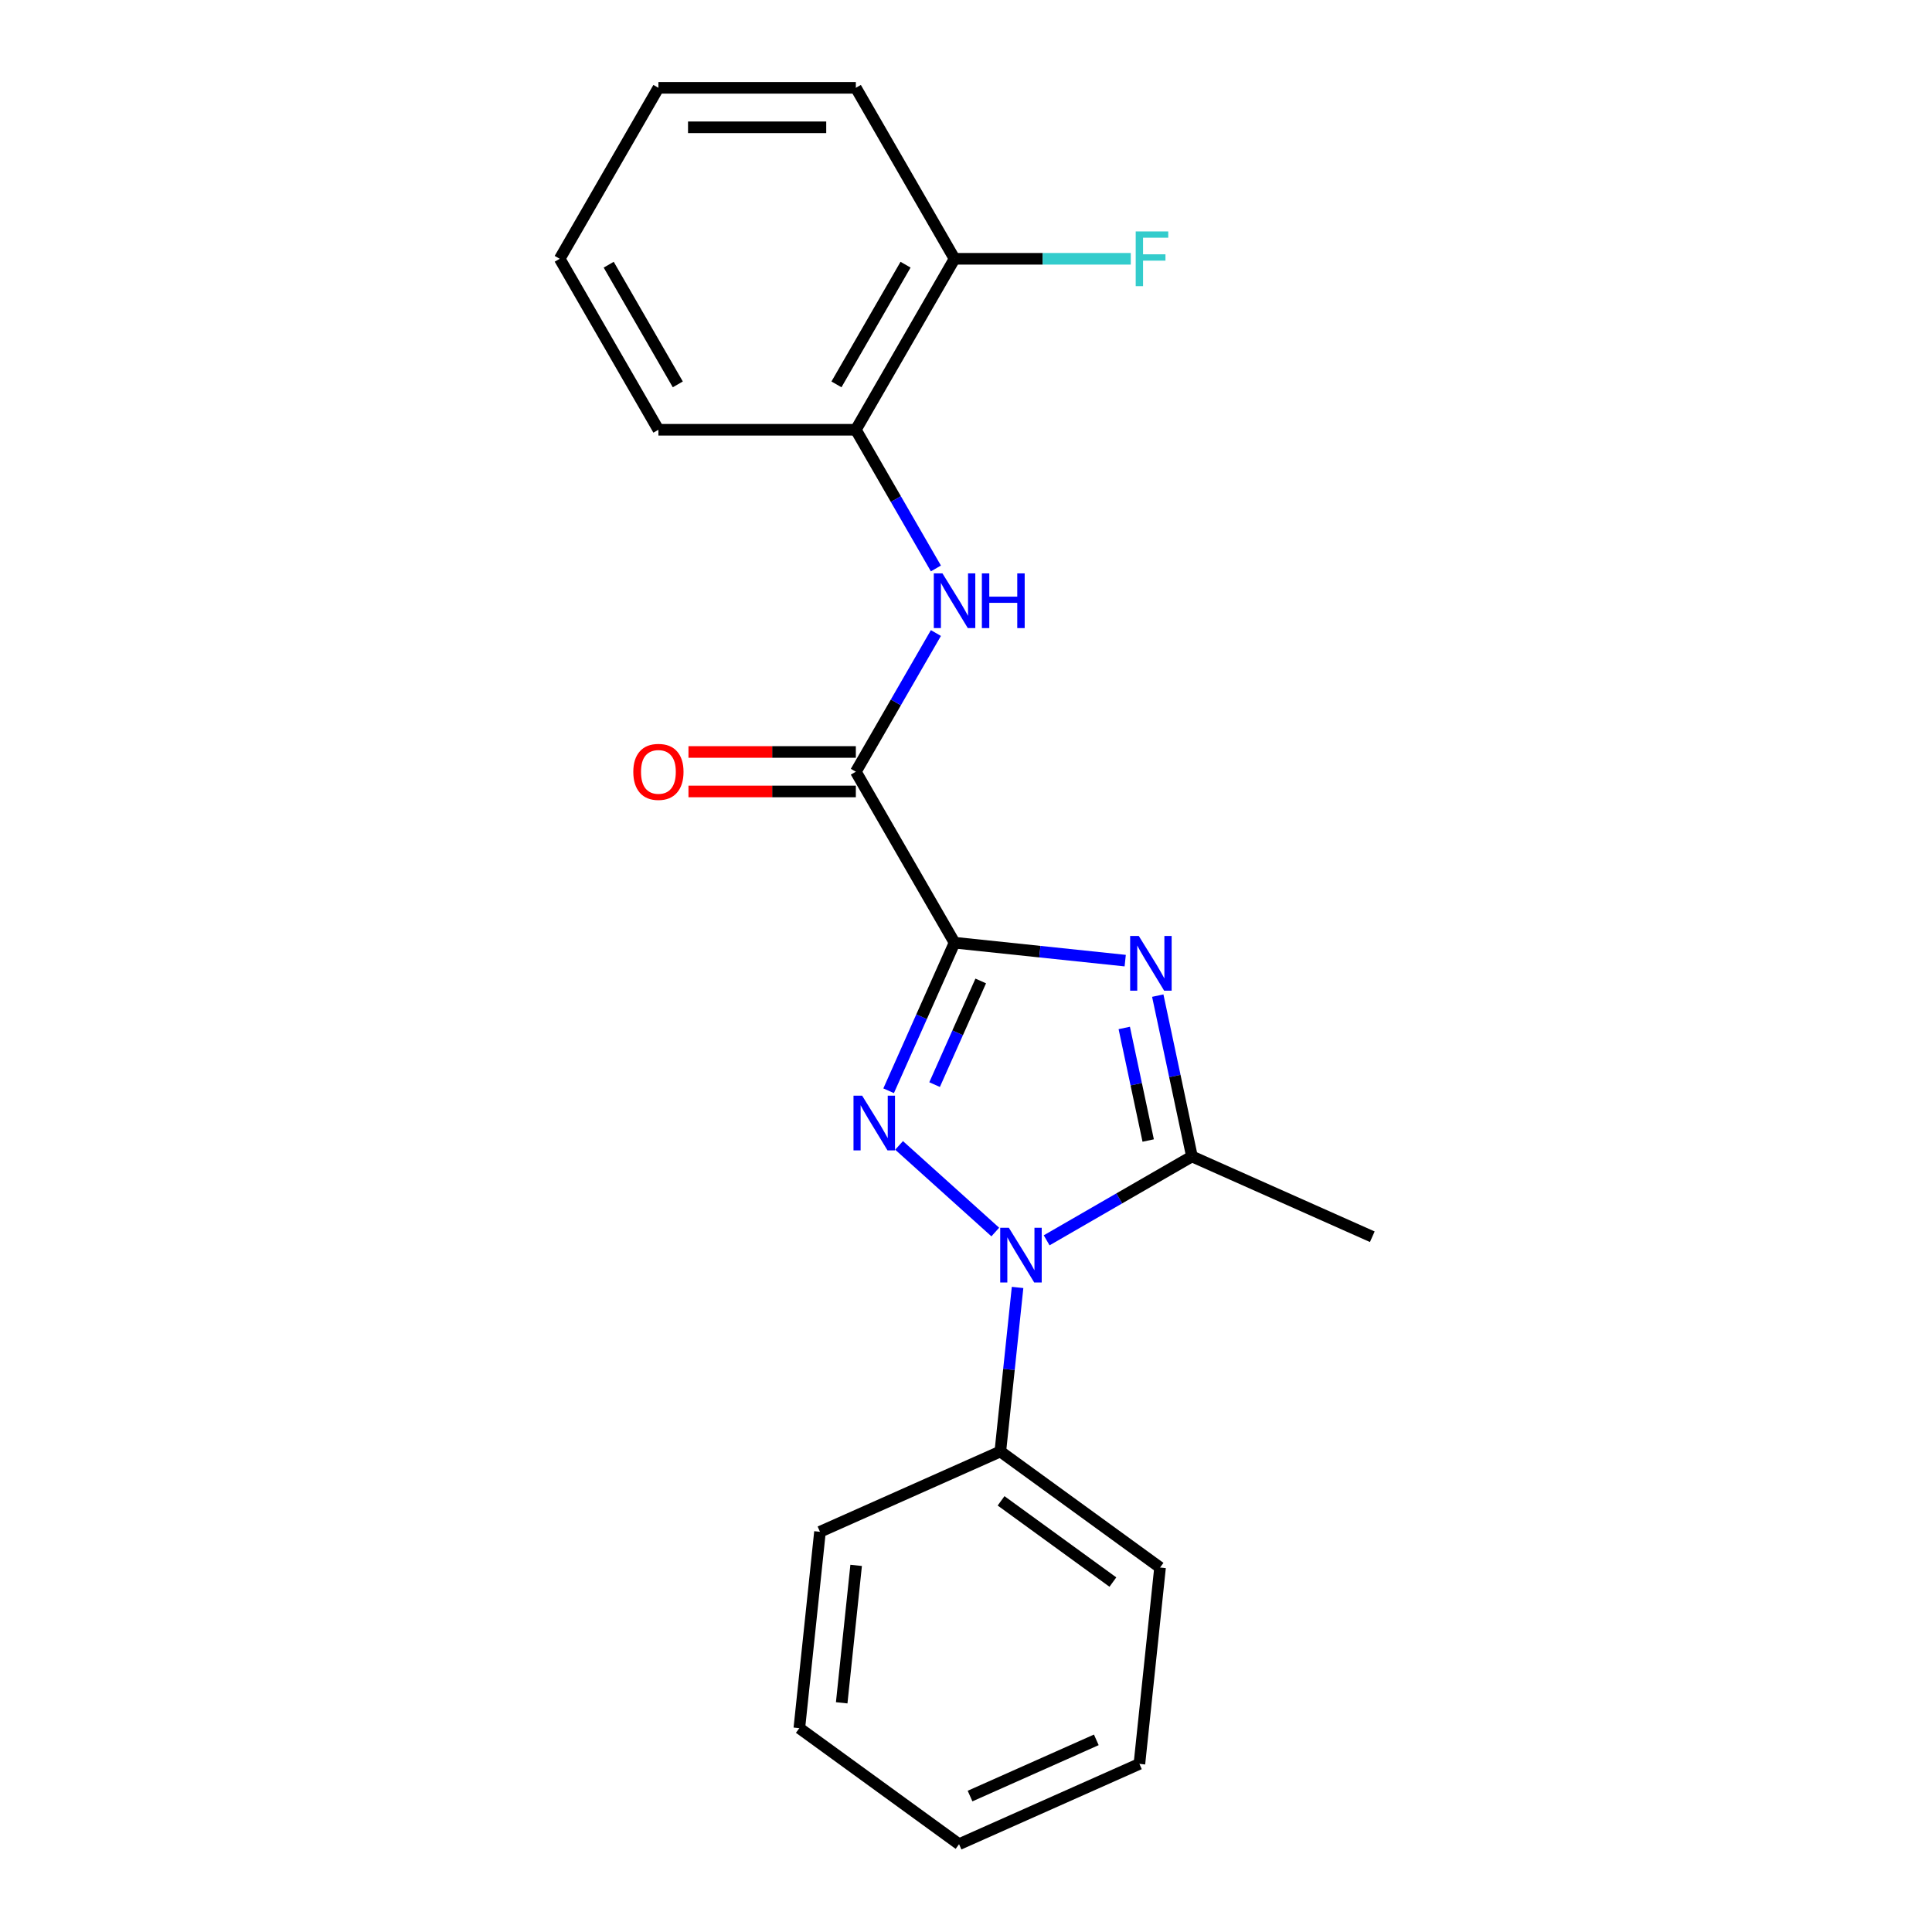<?xml version='1.0' encoding='iso-8859-1'?>
<svg version='1.1' baseProfile='full'
              xmlns='http://www.w3.org/2000/svg'
                      xmlns:rdkit='http://www.rdkit.org/xml'
                      xmlns:xlink='http://www.w3.org/1999/xlink'
                  xml:space='preserve'
width='1000px' height='1000px' viewBox='0 0 1000 1000'>
<!-- END OF HEADER -->
<rect style='opacity:1.0;fill:#FFFFFF;stroke:none' width='1000' height='1000' x='0' y='0'> </rect>
<path class='bond-0' d='M 442.981,222.447 L 463.702,258.338' style='fill:none;fill-rule:evenodd;stroke:#000000;stroke-width:6px;stroke-linecap:butt;stroke-linejoin:miter;stroke-opacity:1' />
<path class='bond-0' d='M 463.702,258.338 L 484.424,294.229' style='fill:none;fill-rule:evenodd;stroke:#0000FF;stroke-width:6px;stroke-linecap:butt;stroke-linejoin:miter;stroke-opacity:1' />
<path class='bond-1' d='M 442.981,222.447 L 494.074,133.951' style='fill:none;fill-rule:evenodd;stroke:#000000;stroke-width:6px;stroke-linecap:butt;stroke-linejoin:miter;stroke-opacity:1' />
<path class='bond-1' d='M 432.946,198.954 L 468.711,137.007' style='fill:none;fill-rule:evenodd;stroke:#000000;stroke-width:6px;stroke-linecap:butt;stroke-linejoin:miter;stroke-opacity:1' />
<path class='bond-2' d='M 442.981,222.447 L 340.794,222.447' style='fill:none;fill-rule:evenodd;stroke:#000000;stroke-width:6px;stroke-linecap:butt;stroke-linejoin:miter;stroke-opacity:1' />
<path class='bond-3' d='M 442.981,399.44 L 463.702,363.549' style='fill:none;fill-rule:evenodd;stroke:#000000;stroke-width:6px;stroke-linecap:butt;stroke-linejoin:miter;stroke-opacity:1' />
<path class='bond-3' d='M 463.702,363.549 L 484.424,327.658' style='fill:none;fill-rule:evenodd;stroke:#0000FF;stroke-width:6px;stroke-linecap:butt;stroke-linejoin:miter;stroke-opacity:1' />
<path class='bond-4' d='M 442.981,389.221 L 399.665,389.221' style='fill:none;fill-rule:evenodd;stroke:#000000;stroke-width:6px;stroke-linecap:butt;stroke-linejoin:miter;stroke-opacity:1' />
<path class='bond-4' d='M 399.665,389.221 L 356.349,389.221' style='fill:none;fill-rule:evenodd;stroke:#FF0000;stroke-width:6px;stroke-linecap:butt;stroke-linejoin:miter;stroke-opacity:1' />
<path class='bond-4' d='M 442.981,409.658 L 399.665,409.658' style='fill:none;fill-rule:evenodd;stroke:#000000;stroke-width:6px;stroke-linecap:butt;stroke-linejoin:miter;stroke-opacity:1' />
<path class='bond-4' d='M 399.665,409.658 L 356.349,409.658' style='fill:none;fill-rule:evenodd;stroke:#FF0000;stroke-width:6px;stroke-linecap:butt;stroke-linejoin:miter;stroke-opacity:1' />
<path class='bond-5' d='M 442.981,399.44 L 494.074,487.936' style='fill:none;fill-rule:evenodd;stroke:#000000;stroke-width:6px;stroke-linecap:butt;stroke-linejoin:miter;stroke-opacity:1' />
<path class='bond-6' d='M 494.074,133.951 L 539.68,133.951' style='fill:none;fill-rule:evenodd;stroke:#000000;stroke-width:6px;stroke-linecap:butt;stroke-linejoin:miter;stroke-opacity:1' />
<path class='bond-6' d='M 539.68,133.951 L 585.286,133.951' style='fill:none;fill-rule:evenodd;stroke:#33CCCC;stroke-width:6px;stroke-linecap:butt;stroke-linejoin:miter;stroke-opacity:1' />
<path class='bond-7' d='M 494.074,133.951 L 442.981,45.455' style='fill:none;fill-rule:evenodd;stroke:#000000;stroke-width:6px;stroke-linecap:butt;stroke-linejoin:miter;stroke-opacity:1' />
<path class='bond-8' d='M 515.156,637.694 L 465.359,592.856' style='fill:none;fill-rule:evenodd;stroke:#0000FF;stroke-width:6px;stroke-linecap:butt;stroke-linejoin:miter;stroke-opacity:1' />
<path class='bond-9' d='M 541.745,641.989 L 579.346,620.28' style='fill:none;fill-rule:evenodd;stroke:#0000FF;stroke-width:6px;stroke-linecap:butt;stroke-linejoin:miter;stroke-opacity:1' />
<path class='bond-9' d='M 579.346,620.28 L 616.947,598.571' style='fill:none;fill-rule:evenodd;stroke:#000000;stroke-width:6px;stroke-linecap:butt;stroke-linejoin:miter;stroke-opacity:1' />
<path class='bond-10' d='M 526.694,666.379 L 522.232,708.835' style='fill:none;fill-rule:evenodd;stroke:#0000FF;stroke-width:6px;stroke-linecap:butt;stroke-linejoin:miter;stroke-opacity:1' />
<path class='bond-10' d='M 522.232,708.835 L 517.769,751.292' style='fill:none;fill-rule:evenodd;stroke:#000000;stroke-width:6px;stroke-linecap:butt;stroke-linejoin:miter;stroke-opacity:1' />
<path class='bond-11' d='M 459.953,564.574 L 477.014,526.255' style='fill:none;fill-rule:evenodd;stroke:#0000FF;stroke-width:6px;stroke-linecap:butt;stroke-linejoin:miter;stroke-opacity:1' />
<path class='bond-11' d='M 477.014,526.255 L 494.074,487.936' style='fill:none;fill-rule:evenodd;stroke:#000000;stroke-width:6px;stroke-linecap:butt;stroke-linejoin:miter;stroke-opacity:1' />
<path class='bond-11' d='M 483.742,561.391 L 495.684,534.568' style='fill:none;fill-rule:evenodd;stroke:#0000FF;stroke-width:6px;stroke-linecap:butt;stroke-linejoin:miter;stroke-opacity:1' />
<path class='bond-11' d='M 495.684,534.568 L 507.626,507.744' style='fill:none;fill-rule:evenodd;stroke:#000000;stroke-width:6px;stroke-linecap:butt;stroke-linejoin:miter;stroke-opacity:1' />
<path class='bond-12' d='M 494.074,487.936 L 538.24,492.578' style='fill:none;fill-rule:evenodd;stroke:#000000;stroke-width:6px;stroke-linecap:butt;stroke-linejoin:miter;stroke-opacity:1' />
<path class='bond-12' d='M 538.24,492.578 L 582.407,497.22' style='fill:none;fill-rule:evenodd;stroke:#0000FF;stroke-width:6px;stroke-linecap:butt;stroke-linejoin:miter;stroke-opacity:1' />
<path class='bond-13' d='M 599.254,515.332 L 608.101,556.952' style='fill:none;fill-rule:evenodd;stroke:#0000FF;stroke-width:6px;stroke-linecap:butt;stroke-linejoin:miter;stroke-opacity:1' />
<path class='bond-13' d='M 608.101,556.952 L 616.947,598.571' style='fill:none;fill-rule:evenodd;stroke:#000000;stroke-width:6px;stroke-linecap:butt;stroke-linejoin:miter;stroke-opacity:1' />
<path class='bond-13' d='M 581.917,532.067 L 588.11,561.201' style='fill:none;fill-rule:evenodd;stroke:#0000FF;stroke-width:6px;stroke-linecap:butt;stroke-linejoin:miter;stroke-opacity:1' />
<path class='bond-13' d='M 588.11,561.201 L 594.302,590.335' style='fill:none;fill-rule:evenodd;stroke:#000000;stroke-width:6px;stroke-linecap:butt;stroke-linejoin:miter;stroke-opacity:1' />
<path class='bond-14' d='M 616.947,598.571 L 710.299,640.134' style='fill:none;fill-rule:evenodd;stroke:#000000;stroke-width:6px;stroke-linecap:butt;stroke-linejoin:miter;stroke-opacity:1' />
<path class='bond-15' d='M 589.759,912.982 L 496.406,954.545' style='fill:none;fill-rule:evenodd;stroke:#000000;stroke-width:6px;stroke-linecap:butt;stroke-linejoin:miter;stroke-opacity:1' />
<path class='bond-15' d='M 567.443,900.546 L 502.097,929.641' style='fill:none;fill-rule:evenodd;stroke:#000000;stroke-width:6px;stroke-linecap:butt;stroke-linejoin:miter;stroke-opacity:1' />
<path class='bond-16' d='M 589.759,912.982 L 600.44,811.355' style='fill:none;fill-rule:evenodd;stroke:#000000;stroke-width:6px;stroke-linecap:butt;stroke-linejoin:miter;stroke-opacity:1' />
<path class='bond-17' d='M 496.406,954.545 L 413.736,894.482' style='fill:none;fill-rule:evenodd;stroke:#000000;stroke-width:6px;stroke-linecap:butt;stroke-linejoin:miter;stroke-opacity:1' />
<path class='bond-18' d='M 413.736,894.482 L 424.417,792.855' style='fill:none;fill-rule:evenodd;stroke:#000000;stroke-width:6px;stroke-linecap:butt;stroke-linejoin:miter;stroke-opacity:1' />
<path class='bond-18' d='M 435.663,881.374 L 443.14,810.235' style='fill:none;fill-rule:evenodd;stroke:#000000;stroke-width:6px;stroke-linecap:butt;stroke-linejoin:miter;stroke-opacity:1' />
<path class='bond-19' d='M 424.417,792.855 L 517.769,751.292' style='fill:none;fill-rule:evenodd;stroke:#000000;stroke-width:6px;stroke-linecap:butt;stroke-linejoin:miter;stroke-opacity:1' />
<path class='bond-20' d='M 517.769,751.292 L 600.44,811.355' style='fill:none;fill-rule:evenodd;stroke:#000000;stroke-width:6px;stroke-linecap:butt;stroke-linejoin:miter;stroke-opacity:1' />
<path class='bond-20' d='M 518.157,776.835 L 576.027,818.88' style='fill:none;fill-rule:evenodd;stroke:#000000;stroke-width:6px;stroke-linecap:butt;stroke-linejoin:miter;stroke-opacity:1' />
<path class='bond-21' d='M 340.794,222.447 L 289.701,133.951' style='fill:none;fill-rule:evenodd;stroke:#000000;stroke-width:6px;stroke-linecap:butt;stroke-linejoin:miter;stroke-opacity:1' />
<path class='bond-21' d='M 350.829,198.954 L 315.064,137.007' style='fill:none;fill-rule:evenodd;stroke:#000000;stroke-width:6px;stroke-linecap:butt;stroke-linejoin:miter;stroke-opacity:1' />
<path class='bond-22' d='M 442.981,45.455 L 340.794,45.455' style='fill:none;fill-rule:evenodd;stroke:#000000;stroke-width:6px;stroke-linecap:butt;stroke-linejoin:miter;stroke-opacity:1' />
<path class='bond-22' d='M 427.653,65.892 L 356.122,65.892' style='fill:none;fill-rule:evenodd;stroke:#000000;stroke-width:6px;stroke-linecap:butt;stroke-linejoin:miter;stroke-opacity:1' />
<path class='bond-23' d='M 340.794,45.455 L 289.701,133.951' style='fill:none;fill-rule:evenodd;stroke:#000000;stroke-width:6px;stroke-linecap:butt;stroke-linejoin:miter;stroke-opacity:1' />
<path  class='atom-2' d='M 487.814 296.783
L 497.094 311.783
Q 498.014 313.263, 499.494 315.943
Q 500.974 318.623, 501.054 318.783
L 501.054 296.783
L 504.814 296.783
L 504.814 325.103
L 500.934 325.103
L 490.974 308.703
Q 489.814 306.783, 488.574 304.583
Q 487.374 302.383, 487.014 301.703
L 487.014 325.103
L 483.334 325.103
L 483.334 296.783
L 487.814 296.783
' fill='#0000FF'/>
<path  class='atom-2' d='M 508.214 296.783
L 512.054 296.783
L 512.054 308.823
L 526.534 308.823
L 526.534 296.783
L 530.374 296.783
L 530.374 325.103
L 526.534 325.103
L 526.534 312.023
L 512.054 312.023
L 512.054 325.103
L 508.214 325.103
L 508.214 296.783
' fill='#0000FF'/>
<path  class='atom-3' d='M 327.794 399.52
Q 327.794 392.72, 331.154 388.92
Q 334.514 385.12, 340.794 385.12
Q 347.074 385.12, 350.434 388.92
Q 353.794 392.72, 353.794 399.52
Q 353.794 406.4, 350.394 410.32
Q 346.994 414.2, 340.794 414.2
Q 334.554 414.2, 331.154 410.32
Q 327.794 406.44, 327.794 399.52
M 340.794 411
Q 345.114 411, 347.434 408.12
Q 349.794 405.2, 349.794 399.52
Q 349.794 393.96, 347.434 391.16
Q 345.114 388.32, 340.794 388.32
Q 336.474 388.32, 334.114 391.12
Q 331.794 393.92, 331.794 399.52
Q 331.794 405.24, 334.114 408.12
Q 336.474 411, 340.794 411
' fill='#FF0000'/>
<path  class='atom-5' d='M 522.191 635.505
L 531.471 650.505
Q 532.391 651.985, 533.871 654.665
Q 535.351 657.345, 535.431 657.505
L 535.431 635.505
L 539.191 635.505
L 539.191 663.825
L 535.311 663.825
L 525.351 647.425
Q 524.191 645.505, 522.951 643.305
Q 521.751 641.105, 521.391 640.425
L 521.391 663.825
L 517.711 663.825
L 517.711 635.505
L 522.191 635.505
' fill='#0000FF'/>
<path  class='atom-6' d='M 446.251 567.128
L 455.531 582.128
Q 456.451 583.608, 457.931 586.288
Q 459.411 588.968, 459.491 589.128
L 459.491 567.128
L 463.251 567.128
L 463.251 595.448
L 459.371 595.448
L 449.411 579.048
Q 448.251 577.128, 447.011 574.928
Q 445.811 572.728, 445.451 572.048
L 445.451 595.448
L 441.771 595.448
L 441.771 567.128
L 446.251 567.128
' fill='#0000FF'/>
<path  class='atom-8' d='M 589.441 484.458
L 598.721 499.458
Q 599.641 500.938, 601.121 503.618
Q 602.601 506.298, 602.681 506.458
L 602.681 484.458
L 606.441 484.458
L 606.441 512.778
L 602.561 512.778
L 592.601 496.378
Q 591.441 494.458, 590.201 492.258
Q 589.001 490.058, 588.641 489.378
L 588.641 512.778
L 584.961 512.778
L 584.961 484.458
L 589.441 484.458
' fill='#0000FF'/>
<path  class='atom-17' d='M 587.841 119.791
L 604.681 119.791
L 604.681 123.031
L 591.641 123.031
L 591.641 131.631
L 603.241 131.631
L 603.241 134.911
L 591.641 134.911
L 591.641 148.111
L 587.841 148.111
L 587.841 119.791
' fill='#33CCCC'/>
</svg>
